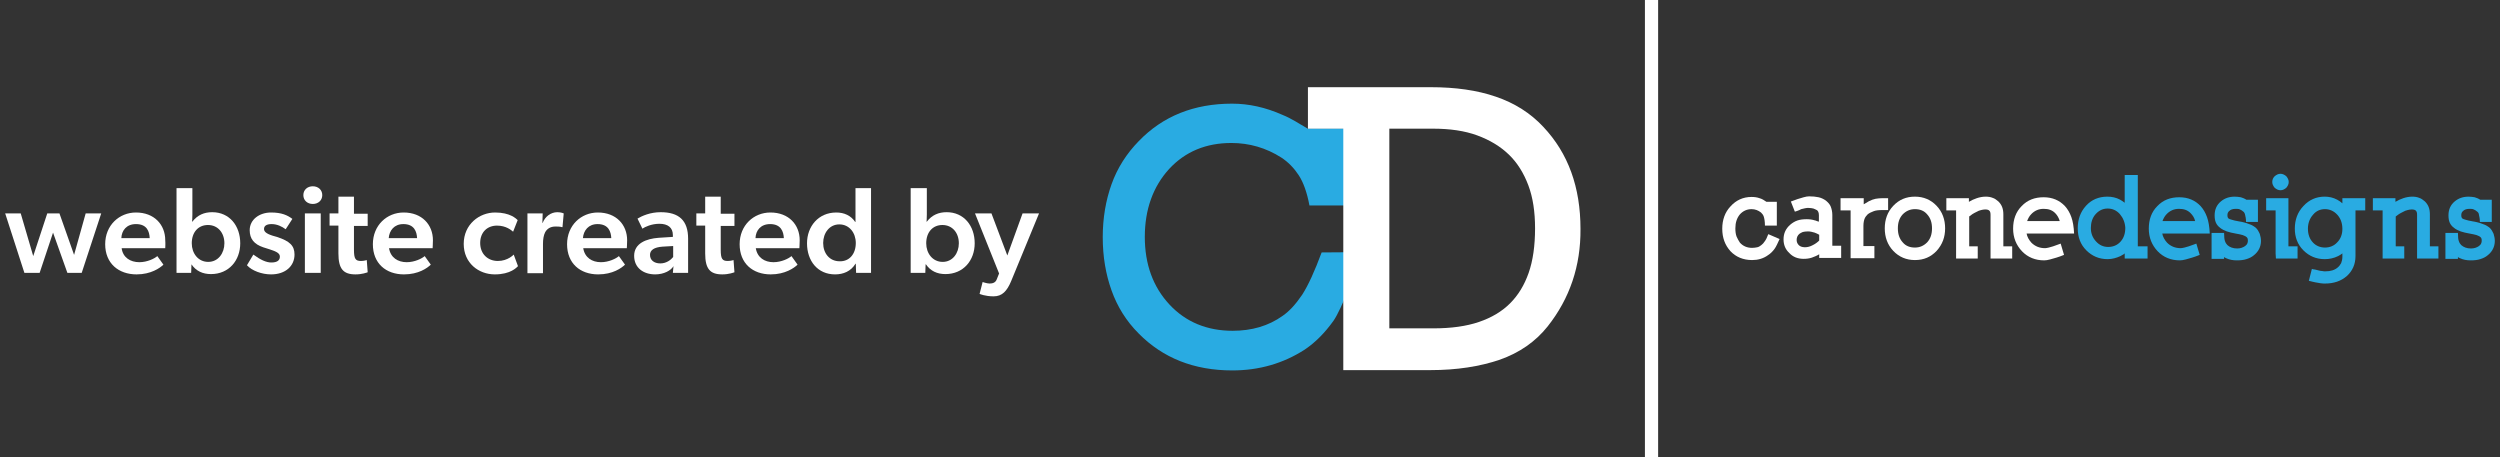 <?xml version="1.0" encoding="utf-8"?>
<!-- Generator: Adobe Illustrator 24.1.0, SVG Export Plug-In . SVG Version: 6.00 Build 0)  -->
<svg version="1.1" id="Layer_1" xmlns="http://www.w3.org/2000/svg" xmlns:xlink="http://www.w3.org/1999/xlink" x="0px" y="0px"
	 viewBox="0 0 82 15" style="enable-background:new 0 0 82 15;" xml:space="preserve">
<rect x="0" y="0" width="82" height="15" fill="#333333" stroke="none"/>
<style type="text/css">
	.st0{fill:#29ABE2;}
	.st1{fill:#FFFFFF;}
	.st2{fill:none;stroke:#FFFFFF;stroke-width:0.433;stroke-miterlimit:10;}
</style>
<g>
	<g>
		<g>
			<path class="st0" d="M43.74,10.52c-0.28,0.39-0.59,0.71-0.95,0.95c-0.7,0.45-1.49,0.68-2.37,0.68c-1.26,0-2.28-0.41-3.07-1.21
				c-0.41-0.41-0.7-0.88-0.89-1.41c-0.19-0.53-0.29-1.11-0.29-1.75c0-0.63,0.1-1.21,0.29-1.74c0.19-0.53,0.49-1,0.89-1.41
				c0.79-0.82,1.81-1.23,3.06-1.23c0.55,0,1.1,0.12,1.66,0.37c0.15,0.06,0.28,0.13,0.42,0.21c0.13,0.08,0.28,0.17,0.42,0.25l0-0.02
				l1.24,0v2.53h-1.2c-0.08-0.43-0.2-0.76-0.35-0.99c-0.15-0.23-0.34-0.43-0.57-0.58c-0.5-0.32-1.05-0.48-1.64-0.48
				c-0.83,0-1.51,0.28-2.04,0.85c-0.53,0.58-0.8,1.33-0.8,2.23c0,0.9,0.27,1.64,0.81,2.22c0.53,0.57,1.23,0.86,2.07,0.86
				c0.63,0,1.18-0.16,1.64-0.49c0.22-0.15,0.43-0.38,0.64-0.69c0.2-0.31,0.41-0.77,0.64-1.39l1.37-0.01
				C44.46,8.91,44.01,10.13,43.74,10.52z"/>
		</g>
	</g>
	<g>
		<path class="st1" d="M50.76,10.71c-0.4,0.5-0.92,0.86-1.57,1.09c-0.65,0.22-1.4,0.34-2.28,0.34h-2.85v-0.96V4.22H42.9V2.86h4.03
			c0.81,0,1.52,0.1,2.13,0.31c0.62,0.21,1.14,0.54,1.56,0.99c0.82,0.87,1.22,1.98,1.22,3.35C51.85,8.72,51.49,9.79,50.76,10.71z
			 M50.13,6.08c-0.15-0.4-0.36-0.74-0.64-1.01c-0.28-0.27-0.63-0.48-1.04-0.63c-0.41-0.15-0.89-0.22-1.46-0.22h-1.42v6.55h1.45
			c0.58,0,1.08-0.07,1.49-0.21c0.41-0.14,0.75-0.34,1.02-0.61c0.27-0.27,0.47-0.6,0.61-1c0.14-0.4,0.21-0.89,0.21-1.46
			C50.35,6.95,50.28,6.48,50.13,6.08z"/>
	</g>
</g>
<g>
	<path class="st1" d="M58.2,8.17c-0.06,0.08-0.13,0.15-0.21,0.2c-0.15,0.11-0.33,0.16-0.52,0.16c-0.29,0-0.53-0.1-0.71-0.29
		c-0.18-0.2-0.27-0.44-0.27-0.74c0-0.29,0.09-0.54,0.27-0.73c0.18-0.2,0.41-0.31,0.69-0.31c0.09,0,0.18,0.01,0.26,0.04
		c0.08,0.02,0.16,0.07,0.23,0.12h0.34V7.4h-0.39c0-0.14-0.02-0.24-0.04-0.3c-0.02-0.06-0.06-0.1-0.09-0.13
		c-0.09-0.07-0.19-0.11-0.31-0.11c-0.15,0-0.28,0.06-0.38,0.17c-0.1,0.12-0.15,0.27-0.15,0.46c0,0.1,0.01,0.19,0.04,0.27
		c0.03,0.07,0.07,0.14,0.11,0.2c0.1,0.11,0.23,0.17,0.4,0.17c0.06,0,0.12-0.01,0.17-0.02s0.09-0.04,0.13-0.07
		c0.04-0.03,0.08-0.07,0.11-0.12c0.04-0.05,0.08-0.13,0.12-0.24l0.37,0.16C58.31,7.97,58.26,8.09,58.2,8.17z"/>
	<path class="st1" d="M59.67,8.48V8.34c-0.08,0.05-0.16,0.08-0.24,0.11c-0.09,0.03-0.18,0.04-0.27,0.04c-0.19,0-0.35-0.06-0.47-0.19
		c-0.13-0.12-0.19-0.27-0.19-0.45c0-0.19,0.07-0.35,0.22-0.48c0.07-0.06,0.15-0.11,0.24-0.14s0.19-0.04,0.3-0.04
		c0.09,0,0.18,0.01,0.27,0.04c0.02,0,0.04,0.01,0.06,0.02c0.02,0.01,0.04,0.01,0.07,0.02V7.06c0-0.05-0.01-0.09-0.02-0.11
		c-0.01-0.03-0.03-0.05-0.05-0.06c-0.03-0.02-0.07-0.03-0.11-0.05c-0.04-0.01-0.1-0.02-0.16-0.02c-0.03,0-0.07,0-0.11,0.01
		c-0.04,0.01-0.08,0.02-0.13,0.03C59.04,6.88,59,6.9,58.97,6.91c-0.04,0.01-0.07,0.03-0.1,0.03l-0.13-0.33
		c0.09-0.03,0.16-0.06,0.22-0.08c0.06-0.02,0.13-0.04,0.2-0.06c0.07-0.02,0.13-0.03,0.18-0.03c0.11,0,0.22,0.01,0.31,0.03
		c0.09,0.02,0.17,0.06,0.24,0.11c0.07,0.06,0.13,0.12,0.16,0.2c0.03,0.08,0.05,0.17,0.05,0.27v1.01h0.29v0.4H59.67z M59.67,7.7
		c-0.05-0.03-0.1-0.05-0.15-0.07c-0.07-0.02-0.14-0.04-0.22-0.04c-0.07,0-0.13,0.01-0.17,0.02c-0.05,0.02-0.08,0.04-0.11,0.06
		c-0.06,0.05-0.09,0.12-0.09,0.2c0,0.06,0.02,0.12,0.07,0.17c0.02,0.02,0.05,0.04,0.08,0.05c0.03,0.01,0.07,0.02,0.12,0.02
		c0.08,0,0.17-0.02,0.26-0.07c0.08-0.04,0.15-0.09,0.21-0.15V7.7z"/>
	<path class="st1" d="M61.74,6.89c-0.12,0-0.22,0.01-0.29,0.04c-0.08,0.03-0.14,0.06-0.19,0.1c-0.04,0.04-0.08,0.09-0.1,0.14
		c-0.02,0.05-0.04,0.13-0.04,0.24v0.66h0.36v0.4h-0.78V8.19V6.9h-0.33V6.5h0.76V6.7c0.01,0,0.03-0.02,0.07-0.04
		c0.03-0.02,0.07-0.04,0.1-0.06c0.08-0.04,0.16-0.07,0.22-0.08c0.07-0.01,0.14-0.02,0.23-0.02l0.18,0v0.39H61.74z"/>
	<path class="st1" d="M63.52,8.23c-0.19,0.2-0.42,0.3-0.71,0.3c-0.28,0-0.52-0.1-0.71-0.3c-0.19-0.2-0.28-0.45-0.28-0.74
		c0-0.29,0.09-0.54,0.28-0.74c0.19-0.2,0.42-0.3,0.71-0.3c0.28,0,0.52,0.1,0.71,0.3c0.19,0.2,0.28,0.45,0.28,0.74
		C63.8,7.78,63.71,8.02,63.52,8.23z M63.21,7.03c-0.1-0.12-0.24-0.17-0.4-0.17s-0.29,0.06-0.4,0.17c-0.11,0.12-0.16,0.27-0.16,0.46
		c0,0.19,0.05,0.34,0.16,0.46c0.1,0.12,0.24,0.17,0.4,0.17s0.29-0.06,0.4-0.17c0.11-0.12,0.16-0.27,0.16-0.46
		C63.37,7.3,63.32,7.15,63.21,7.03z"/>
	<path class="st1" d="M65.29,8.48V8.19V7.05c0-0.07-0.01-0.11-0.04-0.14c-0.03-0.03-0.07-0.04-0.14-0.04
		c-0.04,0-0.09,0.01-0.13,0.02c-0.05,0.01-0.1,0.03-0.15,0.06c-0.05,0.02-0.09,0.05-0.13,0.07c-0.04,0.03-0.08,0.06-0.11,0.08v0.98
		h0.28v0.4h-0.71V8.19V6.9h-0.32V6.5h0.74v0.12c0.08-0.05,0.17-0.09,0.26-0.12c0.09-0.03,0.19-0.05,0.29-0.05
		c0.08,0,0.16,0.01,0.23,0.04c0.07,0.02,0.13,0.07,0.19,0.12c0.11,0.11,0.16,0.24,0.16,0.42v1.05H66v0.4H65.29z"/>
	<path class="st1" d="M66.47,7.65c0.02,0.12,0.08,0.22,0.16,0.31c0.12,0.12,0.27,0.18,0.45,0.18c0.03,0,0.07-0.01,0.12-0.02
		c0.05-0.01,0.09-0.03,0.14-0.04c0.05-0.02,0.09-0.03,0.14-0.05c0.05-0.02,0.08-0.03,0.11-0.04l0.11,0.37
		c-0.1,0.04-0.18,0.07-0.25,0.09c-0.07,0.02-0.14,0.04-0.21,0.06c-0.07,0.02-0.14,0.03-0.19,0.03c-0.29,0-0.54-0.1-0.73-0.3
		c-0.19-0.2-0.29-0.45-0.29-0.74c0-0.3,0.09-0.55,0.28-0.74c0.19-0.2,0.43-0.29,0.72-0.29c0.29,0,0.52,0.1,0.7,0.29
		c0.09,0.1,0.16,0.22,0.21,0.36c0.05,0.14,0.08,0.32,0.09,0.54H66.47z M67.41,6.99c-0.1-0.1-0.22-0.14-0.38-0.14
		c-0.16,0-0.3,0.06-0.41,0.18c-0.06,0.06-0.1,0.14-0.13,0.22h1.07C67.53,7.15,67.48,7.06,67.41,6.99z"/>
	<path class="st0" d="M69.69,8.48V8.31c-0.02,0.02-0.04,0.04-0.07,0.05c-0.02,0.01-0.05,0.03-0.07,0.04
		c-0.13,0.06-0.27,0.1-0.42,0.1c-0.28,0-0.51-0.1-0.7-0.29c-0.19-0.19-0.28-0.43-0.28-0.72c0-0.3,0.09-0.54,0.27-0.74
		c0.18-0.2,0.42-0.3,0.7-0.3c0.15,0,0.29,0.03,0.42,0.1c0.05,0.03,0.1,0.06,0.15,0.1V6.02V5.74h0.43v2.34h0.32v0.4H69.69z
		 M69.53,7.02c-0.11-0.12-0.24-0.18-0.4-0.18c-0.15,0-0.28,0.06-0.39,0.18c-0.11,0.12-0.16,0.28-0.16,0.46
		c0,0.18,0.06,0.32,0.17,0.44c0.11,0.12,0.24,0.18,0.4,0.18c0.16,0,0.3-0.06,0.4-0.17c0.11-0.12,0.16-0.27,0.16-0.46
		C69.7,7.3,69.64,7.15,69.53,7.02z"/>
	<path class="st0" d="M70.92,7.65c0.02,0.12,0.08,0.22,0.16,0.31c0.12,0.12,0.27,0.18,0.45,0.18c0.03,0,0.07-0.01,0.12-0.02
		c0.05-0.01,0.09-0.03,0.14-0.04c0.05-0.02,0.09-0.03,0.14-0.05c0.05-0.02,0.08-0.03,0.11-0.04l0.11,0.37
		c-0.1,0.04-0.18,0.07-0.25,0.09c-0.07,0.02-0.14,0.04-0.21,0.06c-0.07,0.02-0.14,0.03-0.19,0.03c-0.29,0-0.54-0.1-0.73-0.3
		c-0.19-0.2-0.29-0.45-0.29-0.74c0-0.3,0.09-0.55,0.28-0.74c0.19-0.2,0.43-0.29,0.72-0.29c0.29,0,0.52,0.1,0.7,0.29
		c0.09,0.1,0.16,0.22,0.21,0.36c0.05,0.14,0.08,0.32,0.09,0.54H70.92z M71.85,6.99c-0.1-0.1-0.22-0.14-0.38-0.14
		c-0.16,0-0.3,0.06-0.41,0.18c-0.06,0.06-0.1,0.14-0.13,0.22h1.07C71.98,7.15,71.92,7.06,71.85,6.99z"/>
	<path class="st0" d="M73.93,8.37c-0.07,0.06-0.15,0.1-0.25,0.13c-0.09,0.03-0.2,0.04-0.31,0.04c-0.13,0-0.24-0.02-0.35-0.07
		c-0.02-0.01-0.05-0.02-0.07-0.04v0.06h-0.41V7.64h0.41c0,0.13,0.01,0.22,0.03,0.27c0.02,0.06,0.05,0.1,0.08,0.13
		c0.08,0.07,0.18,0.11,0.32,0.11c0.1,0,0.19-0.03,0.26-0.08c0.03-0.03,0.06-0.05,0.07-0.08c0.01-0.03,0.02-0.05,0.02-0.08
		c0-0.04,0-0.07-0.01-0.09c-0.01-0.02-0.02-0.04-0.04-0.05c-0.02-0.02-0.07-0.04-0.12-0.06c-0.06-0.02-0.13-0.03-0.23-0.05
		c-0.11-0.02-0.2-0.04-0.29-0.07c-0.08-0.03-0.16-0.07-0.21-0.11c-0.07-0.05-0.12-0.11-0.15-0.18c-0.03-0.07-0.04-0.15-0.04-0.24
		c0-0.19,0.07-0.34,0.2-0.45c0.13-0.11,0.28-0.16,0.46-0.16c0.07,0,0.14,0.01,0.2,0.02c0.06,0.02,0.12,0.04,0.18,0.08h0.38v0.73
		h-0.39c0-0.11-0.02-0.19-0.03-0.23C73.63,7,73.61,6.96,73.58,6.94c-0.03-0.03-0.07-0.05-0.11-0.07c-0.04-0.02-0.09-0.02-0.15-0.02
		c-0.05,0-0.09,0.01-0.12,0.02c-0.03,0.01-0.06,0.03-0.08,0.05C73.08,6.95,73.06,7,73.06,7.05c0,0.03,0,0.06,0.01,0.08
		c0.01,0.02,0.02,0.03,0.03,0.04c0.02,0.01,0.06,0.03,0.11,0.04c0.05,0.02,0.12,0.03,0.22,0.05c0.13,0.02,0.24,0.05,0.34,0.09
		c0.1,0.03,0.17,0.08,0.23,0.13c0.05,0.05,0.09,0.12,0.12,0.19c0.02,0.07,0.04,0.15,0.04,0.23C74.16,8.09,74.08,8.25,73.93,8.37z"/>
	<path class="st0" d="M74.65,8.48l-0.01-0.17V6.9h-0.31V6.5h0.73v1.58h0.3v0.4H74.65z M74.99,6.16c-0.06,0.05-0.12,0.08-0.19,0.08
		c-0.07,0-0.13-0.03-0.19-0.08c-0.05-0.06-0.08-0.12-0.08-0.19c0-0.08,0.03-0.14,0.08-0.19c0.06-0.05,0.12-0.08,0.19-0.08
		c0.07,0,0.13,0.03,0.19,0.08c0.05,0.06,0.08,0.12,0.08,0.19C75.07,6.04,75.04,6.1,74.99,6.16z"/>
	<path class="st0" d="M77.26,6.9v1.5c0,0.27-0.1,0.49-0.29,0.66c-0.19,0.16-0.42,0.24-0.71,0.24c-0.04,0-0.09,0-0.15-0.01
		c-0.06-0.01-0.12-0.02-0.17-0.03c-0.06-0.01-0.13-0.03-0.21-0.05l0.1-0.39c0.03,0.01,0.06,0.02,0.1,0.02
		c0.04,0.01,0.08,0.02,0.12,0.03c0.04,0.01,0.08,0.02,0.12,0.02c0.04,0.01,0.07,0.01,0.1,0.01c0.17,0,0.31-0.04,0.41-0.13
		c0.05-0.04,0.08-0.09,0.11-0.14c0.02-0.06,0.04-0.12,0.04-0.2V8.31c-0.02,0.02-0.04,0.03-0.07,0.05c-0.02,0.01-0.05,0.03-0.07,0.04
		C76.55,8.47,76.4,8.5,76.25,8.5c-0.28,0-0.51-0.1-0.7-0.29c-0.19-0.19-0.28-0.43-0.28-0.71c0-0.29,0.09-0.54,0.28-0.74
		c0.19-0.21,0.43-0.31,0.7-0.31c0.14,0,0.28,0.03,0.41,0.1c0.06,0.03,0.11,0.07,0.17,0.12V6.5h0.75v0.4H77.26z M76.66,7.04
		c-0.11-0.12-0.25-0.18-0.4-0.18c-0.16,0-0.29,0.06-0.39,0.18c-0.11,0.12-0.17,0.28-0.17,0.46c0,0.18,0.05,0.33,0.16,0.45
		c0.1,0.11,0.24,0.17,0.4,0.17c0.16,0,0.3-0.06,0.4-0.17c0.11-0.11,0.17-0.26,0.17-0.44C76.83,7.31,76.77,7.16,76.66,7.04z"/>
	<path class="st0" d="M79.28,8.48V8.19V7.05c0-0.07-0.01-0.11-0.04-0.14c-0.03-0.03-0.07-0.04-0.14-0.04
		c-0.04,0-0.09,0.01-0.13,0.02c-0.05,0.01-0.1,0.03-0.15,0.06c-0.05,0.02-0.09,0.05-0.13,0.07c-0.04,0.03-0.08,0.06-0.11,0.08v0.98
		h0.28v0.4h-0.71V8.19V6.9h-0.32V6.5h0.74v0.12c0.08-0.05,0.17-0.09,0.26-0.12c0.09-0.03,0.19-0.05,0.29-0.05
		c0.08,0,0.16,0.01,0.23,0.04c0.07,0.02,0.13,0.07,0.19,0.12c0.11,0.11,0.16,0.24,0.16,0.42v1.05h0.28v0.4H79.28z"/>
	<path class="st0" d="M81.6,8.37c-0.07,0.06-0.15,0.1-0.25,0.13c-0.09,0.03-0.2,0.04-0.31,0.04c-0.13,0-0.24-0.02-0.35-0.07
		c-0.02-0.01-0.05-0.02-0.07-0.04v0.06h-0.41V7.64h0.41c0,0.13,0.01,0.22,0.03,0.27c0.02,0.06,0.05,0.1,0.08,0.13
		c0.08,0.07,0.18,0.11,0.32,0.11c0.1,0,0.19-0.03,0.26-0.08c0.03-0.03,0.06-0.05,0.07-0.08c0.01-0.03,0.02-0.05,0.02-0.08
		c0-0.04,0-0.07-0.01-0.09c-0.01-0.02-0.02-0.04-0.04-0.05c-0.02-0.02-0.07-0.04-0.12-0.06c-0.06-0.02-0.13-0.03-0.23-0.05
		c-0.11-0.02-0.2-0.04-0.29-0.07c-0.08-0.03-0.16-0.07-0.21-0.11c-0.07-0.05-0.12-0.11-0.15-0.18c-0.03-0.07-0.04-0.15-0.04-0.24
		c0-0.19,0.07-0.34,0.2-0.45c0.13-0.11,0.28-0.16,0.46-0.16c0.07,0,0.14,0.01,0.2,0.02c0.06,0.02,0.12,0.04,0.18,0.08h0.38v0.73
		h-0.39c0-0.11-0.02-0.19-0.03-0.23C81.31,7,81.28,6.96,81.25,6.94c-0.03-0.03-0.07-0.05-0.11-0.07c-0.04-0.02-0.09-0.02-0.15-0.02
		c-0.05,0-0.09,0.01-0.12,0.02c-0.03,0.01-0.06,0.03-0.08,0.05C80.75,6.95,80.73,7,80.73,7.05c0,0.03,0,0.06,0.01,0.08
		c0.01,0.02,0.02,0.03,0.03,0.04c0.02,0.01,0.06,0.03,0.11,0.04c0.05,0.02,0.12,0.03,0.22,0.05c0.13,0.02,0.24,0.05,0.34,0.09
		c0.1,0.03,0.17,0.08,0.23,0.13c0.05,0.05,0.09,0.12,0.12,0.19c0.02,0.07,0.04,0.15,0.04,0.23C81.83,8.09,81.75,8.25,81.6,8.37z"/>
</g>
<line class="st2" x1="54.17" y1="15" x2="54.17" y2="0"/>
<g>
	<path class="st1" d="M0.8,8.95L0.17,7h0.51L1.09,8.4L1.55,7h0.4l0.48,1.36L2.81,7h0.51L2.68,8.95H2.21L1.74,7.63L1.3,8.95H0.8z"/>
	<path class="st1" d="M5.42,8.14H3.99C4.03,8.45,4.28,8.6,4.57,8.6c0.26,0,0.5-0.12,0.59-0.2l0.2,0.28C5.25,8.79,4.95,9,4.48,9
		C3.89,9,3.45,8.64,3.45,8.01c0-0.62,0.46-1.04,1.01-1.04c0.6,0,0.96,0.4,0.96,0.91C5.43,7.98,5.42,8.14,5.42,8.14z M3.98,7.81h0.93
		C4.9,7.59,4.82,7.35,4.46,7.35C4.15,7.35,3.99,7.56,3.98,7.81z"/>
	<path class="st1" d="M5.79,6.17h0.52v0.87c0,0.15-0.01,0.23-0.01,0.23h0.01C6.48,7.05,6.7,6.96,6.96,6.96
		c0.57,0,0.92,0.45,0.92,1.02c0,0.56-0.37,1.01-0.96,1.01c-0.27,0-0.49-0.1-0.64-0.32H6.28L6.27,8.95H5.79V6.17z M6.29,7.98
		c0,0.33,0.21,0.61,0.54,0.61c0.33,0,0.53-0.29,0.53-0.61c0-0.34-0.21-0.6-0.54-0.6C6.51,7.38,6.29,7.61,6.29,7.98z"/>
	<path class="st1" d="M8.91,7.35c-0.17,0-0.25,0.06-0.25,0.16c0,0.08,0.06,0.15,0.28,0.22l0.14,0.04c0.43,0.14,0.58,0.29,0.58,0.58
		C9.66,8.72,9.37,9,8.89,9c-0.3,0-0.63-0.12-0.79-0.3l0.21-0.35C8.54,8.52,8.73,8.61,8.9,8.61c0.19,0,0.28-0.07,0.28-0.19
		c0-0.1-0.08-0.16-0.33-0.24L8.63,8.11c-0.29-0.1-0.44-0.27-0.44-0.56c0-0.35,0.32-0.58,0.7-0.58c0.35,0,0.54,0.09,0.7,0.21
		L9.37,7.52C9.25,7.43,9.09,7.35,8.91,7.35z"/>
	<path class="st1" d="M9.95,6.4c0-0.17,0.13-0.29,0.31-0.29c0.18,0,0.31,0.12,0.31,0.29c0,0.17-0.13,0.29-0.31,0.29
		C10.08,6.69,9.95,6.57,9.95,6.4z M10,7h0.52v1.95H10V7z"/>
	<path class="st1" d="M11.61,8.19c0,0.3,0.05,0.37,0.23,0.37c0.1,0,0.19-0.03,0.19-0.03l0.03,0.4C12.03,8.94,11.88,9,11.66,9
		c-0.4,0-0.56-0.18-0.56-0.69V7.4h-0.29v-0.4h0.29V6.45h0.51v0.56h0.45v0.4h-0.45V8.19z"/>
	<path class="st1" d="M14.19,8.14h-1.43c0.05,0.31,0.29,0.46,0.58,0.46c0.26,0,0.5-0.12,0.59-0.2l0.2,0.28
		C14.02,8.79,13.73,9,13.25,9c-0.59,0-1.02-0.36-1.02-0.99c0-0.62,0.46-1.04,1.01-1.04c0.6,0,0.96,0.4,0.96,0.91
		C14.2,7.98,14.19,8.14,14.19,8.14z M12.75,7.81h0.93c-0.01-0.21-0.09-0.46-0.45-0.46C12.93,7.35,12.77,7.56,12.75,7.81z"/>
	<path class="st1" d="M16.99,8.73C16.95,8.77,16.75,9,16.23,9c-0.53,0-1.02-0.37-1.02-1c0-0.64,0.51-1.03,1.03-1.03
		c0.49,0,0.69,0.2,0.74,0.25L16.83,7.6C16.77,7.55,16.6,7.4,16.3,7.4c-0.31,0-0.55,0.21-0.55,0.57s0.25,0.59,0.58,0.59
		c0.33,0,0.52-0.21,0.52-0.21L16.99,8.73z"/>
	<path class="st1" d="M17.29,7h0.51l-0.01,0.31h0.01c0.08-0.21,0.27-0.35,0.48-0.35c0.13,0,0.21,0.04,0.21,0.04l-0.04,0.45h-0.02
		c-0.06-0.02-0.15-0.02-0.21-0.02c-0.15,0-0.27,0.06-0.34,0.19c-0.05,0.1-0.07,0.23-0.07,0.38v0.96h-0.51V7z"/>
	<path class="st1" d="M20.56,8.14h-1.43c0.05,0.31,0.29,0.46,0.58,0.46c0.26,0,0.5-0.12,0.59-0.2l0.2,0.28
		C20.39,8.79,20.1,9,19.62,9c-0.59,0-1.02-0.36-1.02-0.99c0-0.62,0.46-1.04,1.01-1.04c0.6,0,0.96,0.4,0.96,0.91
		C20.57,7.98,20.56,8.14,20.56,8.14z M19.12,7.81h0.93c-0.01-0.21-0.09-0.46-0.45-0.46C19.3,7.35,19.14,7.56,19.12,7.81z"/>
	<path class="st1" d="M22.09,8.73C22.01,8.87,21.78,9,21.49,9c-0.38,0-0.69-0.21-0.69-0.61c0-0.41,0.4-0.56,0.8-0.59l0.47-0.03V7.71
		c0-0.25-0.17-0.37-0.44-0.37c-0.26,0-0.47,0.1-0.56,0.16l-0.16-0.33c0.15-0.09,0.42-0.21,0.76-0.21c0.6,0,0.9,0.27,0.9,0.87v1.12
		h-0.5L22.09,8.73z M21.73,8.09c-0.27,0.02-0.41,0.11-0.41,0.27c0,0.17,0.13,0.28,0.34,0.28c0.2,0,0.35-0.12,0.42-0.21V8.07
		L21.73,8.09z"/>
	<path class="st1" d="M23.64,8.19c0,0.3,0.05,0.37,0.23,0.37c0.1,0,0.19-0.03,0.19-0.03l0.03,0.4C24.06,8.94,23.91,9,23.69,9
		c-0.4,0-0.56-0.18-0.56-0.69V7.4h-0.29v-0.4h0.29V6.45h0.51v0.56h0.45v0.4h-0.45V8.19z"/>
	<path class="st1" d="M26.22,8.14h-1.43c0.05,0.31,0.29,0.46,0.58,0.46c0.26,0,0.5-0.12,0.59-0.2l0.2,0.28
		C26.05,8.79,25.75,9,25.28,9c-0.59,0-1.02-0.36-1.02-0.99c0-0.62,0.46-1.04,1.01-1.04c0.6,0,0.96,0.4,0.96,0.91
		C26.23,7.98,26.22,8.14,26.22,8.14z M24.78,7.81h0.93c-0.01-0.21-0.09-0.46-0.45-0.46C24.95,7.35,24.79,7.56,24.78,7.81z"/>
	<path class="st1" d="M28.07,8.65h-0.01C27.91,8.9,27.66,9,27.39,9c-0.57,0-0.92-0.44-0.92-1.02c0-0.55,0.37-1.01,0.96-1.01
		c0.26,0,0.48,0.1,0.62,0.31h0.01c0-0.09,0-0.19,0-0.33V6.17h0.51v2.78h-0.49L28.07,8.65z M28.07,7.97c0-0.33-0.21-0.61-0.54-0.61
		c-0.33,0-0.53,0.29-0.53,0.61c0,0.34,0.21,0.6,0.54,0.6C27.85,8.58,28.07,8.34,28.07,7.97z"/>
	<path class="st1" d="M29.88,6.17h0.52v0.87c0,0.15-0.01,0.23-0.01,0.23h0.01c0.17-0.22,0.39-0.31,0.65-0.31
		c0.57,0,0.92,0.45,0.92,1.02c0,0.56-0.37,1.01-0.96,1.01c-0.27,0-0.49-0.1-0.64-0.32h-0.01l-0.01,0.28h-0.48V6.17z M30.38,7.98
		c0,0.33,0.21,0.61,0.54,0.61c0.33,0,0.53-0.29,0.53-0.61c0-0.34-0.21-0.6-0.54-0.6C30.6,7.38,30.38,7.61,30.38,7.98z"/>
	<path class="st1" d="M31.98,7h0.54l0.52,1.38L33.54,7h0.54l-0.91,2.21c-0.14,0.34-0.3,0.51-0.58,0.51c-0.28,0-0.46-0.08-0.46-0.08
		l0.1-0.39c0,0,0.14,0.05,0.23,0.05c0.1,0,0.19-0.03,0.23-0.13l0.08-0.2L31.98,7z"/>
</g>
</svg>
